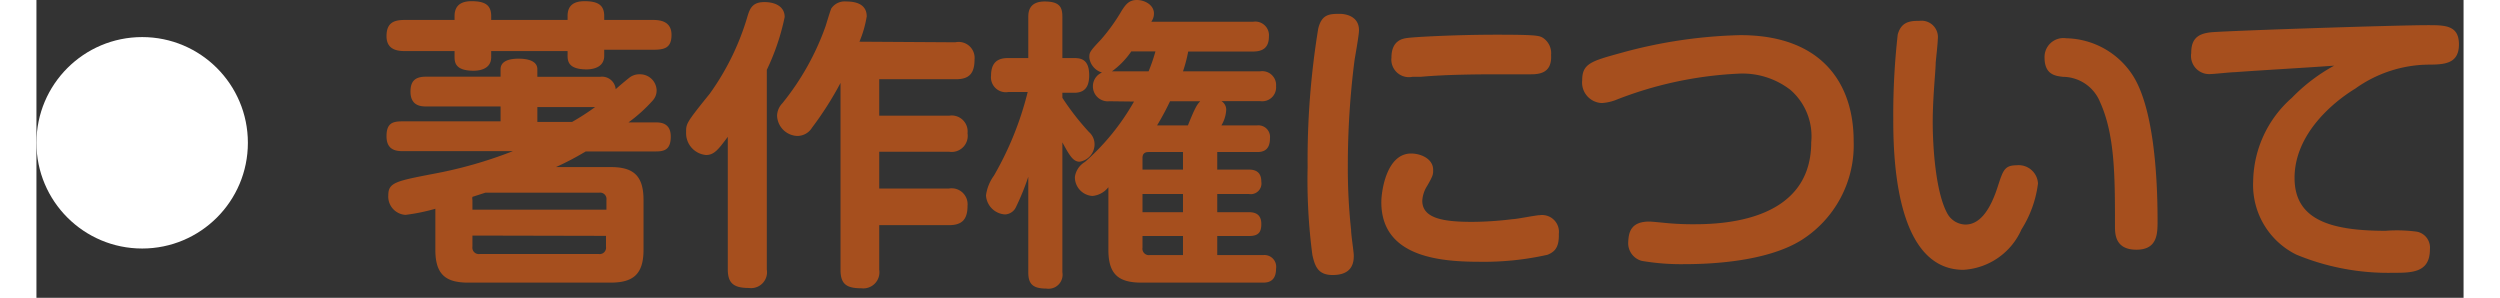 <svg xmlns="http://www.w3.org/2000/svg" width="162.69" height="19.38" viewBox="0 0 163 20">
  <rect x="0" y="0" width="163" height="20" fill="#333333" stroke="none"/>
  <defs>
    <style>
      .cls-1 {
        fill: #fff;
      }

      .cls-2 {
        fill: #a64f1e;
      }
    </style>
  </defs>
  <title>rights_title</title>
  <g id="レイヤー_2" data-name="レイヤー 2">
    <g id="レイヤー_1-2" data-name="レイヤー 1">
      <g id="rights_title">
        <circle class="cls-1" cx="7.1" cy="9.59" r="7.1"/>
        <g>
          <path class="cls-2" d="M28.08,1.51c0-.51.22-1,1.14-1s1.32.27,1.32,1v.26h5.13V1.51c0-.51.2-1,1.14-1s1.32.29,1.32,1v.26h3.3c.51,0,1.22.12,1.22,1s-.47,1-1.22,1h-3.3v.41c0,.85-.9.91-1.18.91-1.18,0-1.28-.51-1.28-.91V3.86H30.54v.41c0,.85-.88.91-1.18.91-1.16,0-1.28-.49-1.28-.91V3.86H24.73c-.51,0-1.22-.1-1.22-1S24,1.77,24.73,1.77h3.35ZM41.6,8.65c.36,0,1,.06,1,.95s-.44,1-1,1H36.89a19.41,19.41,0,0,1-2,1.05h3.67c1.46,0,2.21.51,2.21,2.2v3.36c0,1.67-.73,2.2-2.21,2.2H29c-1.48,0-2.21-.51-2.21-2.2V14.45a13.06,13.06,0,0,1-2,.41,1.23,1.23,0,0,1-1.16-1.32c0-.85.51-.95,3.05-1.44A29.19,29.19,0,0,0,32,10.58H24.57c-.49,0-1.06-.12-1.06-1s.41-1,1.06-1h6.6v-1h-5c-.4,0-1.05-.07-1.05-1,0-.77.38-1,1.05-1h5V5.08c0-.61.71-.71,1.21-.71s1.26.1,1.26.71v.51h4.2a.92.92,0,0,1,1.06.83c.44-.39.93-.79,1-.83a1.07,1.07,0,0,1,.61-.17,1.11,1.11,0,0,1,1.14,1.06,1,1,0,0,1-.27.71,10.31,10.31,0,0,1-1.62,1.46Zm-12.32,5a.48.48,0,0,0,0,.21v.65h9v-.65a.43.43,0,0,0-.49-.49H30.15Zm0,2.6V17a.43.43,0,0,0,.48.49h8a.43.43,0,0,0,.49-.49v-.73Zm6.69-7.63a16.38,16.38,0,0,0,1.55-1H33.64v1Z" transform="translate(0 -0.43)"/>
          <path class="cls-2" d="M49.05,18.53a1.07,1.07,0,0,1-1.2,1.24c-1,0-1.42-.3-1.42-1.24V9.62c-.63.84-.91,1.22-1.46,1.22a1.47,1.47,0,0,1-1.34-1.52c0-.59,0-.63,1.59-2.6a17.17,17.17,0,0,0,2.55-5.25c.16-.51.35-.9,1.12-.9s1.36.33,1.36,1a15.33,15.33,0,0,1-1.2,3.55ZM61.71,3.27A1.07,1.07,0,0,1,63,4.43c0,.93-.36,1.32-1.24,1.32H56.6V8.2h4.69a1.07,1.07,0,0,1,1.24,1.18,1.08,1.08,0,0,1-1.24,1.24H56.6v2.47h4.69a1.07,1.07,0,0,1,1.24,1.16c0,.94-.39,1.3-1.24,1.3H56.6v3a1.08,1.08,0,0,1-1.2,1.24c-1,0-1.4-.28-1.4-1.24V6a22.49,22.49,0,0,1-1.91,3,1.16,1.16,0,0,1-1,.56A1.41,1.41,0,0,1,49.74,8.2a1.24,1.24,0,0,1,.35-.83A17.51,17.51,0,0,0,53,2.18c.06-.19.3-1,.38-1.18a1.08,1.08,0,0,1,1-.47c.42,0,1.38.06,1.38,1a7.32,7.32,0,0,1-.49,1.7Z" transform="translate(0 -0.43)"/>
          <path class="cls-2" d="M68.9,18.72a.94.94,0,0,1-1.07,1.09c-.91,0-1.22-.3-1.22-1.09V12.3a16.23,16.23,0,0,1-.81,2,.85.85,0,0,1-.75.53,1.36,1.36,0,0,1-1.28-1.28,2.9,2.9,0,0,1,.53-1.32,21.53,21.53,0,0,0,2.27-5.62h-1.3A1,1,0,0,1,64.11,5.5c0-1.11.74-1.17,1.16-1.17h1.34V1.61c0-.31,0-1.08,1.1-1.08S68.9,1,68.9,1.61V4.33h.8c.46,0,1,.1,1,1.15,0,.63-.18,1.18-1,1.18H68.9V7A17.23,17.23,0,0,0,70.69,9.3a1.09,1.09,0,0,1,.37.81,1.18,1.18,0,0,1-1,1.18c-.43,0-.67-.39-1.16-1.3ZM72.05,7.23a1,1,0,0,1-1.1-1,1,1,0,0,1,.61-.93,1.19,1.19,0,0,1-.85-1c0-.33,0-.39.77-1.2A12.68,12.68,0,0,0,72.9,1.12c.25-.38.47-.69,1-.69s1.15.33,1.15.91a.93.93,0,0,1-.18.55h6.84a.92.92,0,0,1,1.06,1c0,.77-.45,1-1.06,1H77.35A9.69,9.69,0,0,1,77,5.22h5.18a.93.93,0,0,1,1.07,1,.93.93,0,0,1-1.07,1H79.58a.67.67,0,0,1,.32.63,2.26,2.26,0,0,1-.32,1H82a.78.78,0,0,1,.84.88c0,.73-.39.91-.84.91H79.3v1.18h2.13c.44,0,.83.16.83.81a.72.72,0,0,1-.83.83H79.3v1.22h2.13c.54,0,.83.24.83.79s-.18.81-.83.81H79.3v1.28h3.1a.79.79,0,0,1,.85.91c0,.63-.28.94-.85.94H74.2c-1.56,0-2.21-.59-2.21-2.2V13a1.52,1.52,0,0,1-1.08.59,1.26,1.26,0,0,1-1.17-1.28,1.39,1.39,0,0,1,.67-1,15.61,15.61,0,0,0,3.3-4.06Zm1.48-3.35a5.48,5.48,0,0,1-1.3,1.34h2.46a11.9,11.9,0,0,0,.46-1.34Zm.75,7.94H77V10.64H74.69c-.31,0-.41.16-.41.4ZM77,13.46H74.28v1.22H77Zm0,4.1V16.28H74.28v.79a.43.43,0,0,0,.49.49ZM76.13,7.23a18.17,18.17,0,0,1-.87,1.62h2.07c.48-1.19.61-1.4.83-1.62Z" transform="translate(0 -0.43)"/>
          <path class="cls-2" d="M88.82,2.46c0,.35-.27,1.79-.31,2.09a55.87,55.87,0,0,0-.44,7,38.87,38.87,0,0,0,.22,4.33c0,.34.18,1.46.18,1.72,0,.47-.1,1.3-1.42,1.3-1,0-1.19-.61-1.36-1.34a38.65,38.65,0,0,1-.32-5.91,54.7,54.7,0,0,1,.71-9.29c.24-1,.77-1,1.52-1C87.72,1.37,88.82,1.41,88.82,2.46Zm12.66,15.08a19.43,19.43,0,0,1-4.54.47c-2.62,0-6.62-.29-6.62-4,0-.75.35-3.27,2-3.27.65,0,1.48.35,1.48,1.1,0,.3,0,.38-.4,1.07a2.07,2.07,0,0,0-.33,1c0,1.2,1.44,1.42,3.37,1.42a22.84,22.84,0,0,0,2.68-.18c.28,0,1.58-.27,1.85-.27a1.13,1.13,0,0,1,1.27,1.26C102.27,17.11,101.91,17.36,101.48,17.54ZM100.37,5.42l-2,0c-1.14,0-3.58,0-5.42.17l-.55,0A1.18,1.18,0,0,1,91,4.29c0-1.14.75-1.26,1-1.3.48-.08,3.36-.23,6.08-.23s2.85.07,3.09.21a1.23,1.23,0,0,1,.55,1.15C101.79,5.3,101,5.42,100.37,5.42Z" transform="translate(0 -0.43)"/>
          <path class="cls-2" d="M108.31,15.31c.2,0,.93.08,1.17.1.63.06,1.26.08,1.71.08,1.6,0,8,0,8-5.5a4.13,4.13,0,0,0-1.38-3.51,5.25,5.25,0,0,0-3.57-1.1A25.65,25.65,0,0,0,106,7.17a3.21,3.21,0,0,1-.87.18,1.38,1.38,0,0,1-1.32-1.54c0-1.12.63-1.28,2.62-1.83a32.7,32.7,0,0,1,8-1.19c5.54,0,7.61,3.32,7.61,7.1a7.54,7.54,0,0,1-3.53,6.68c-2.4,1.48-6.28,1.6-7.82,1.6a15.62,15.62,0,0,1-2.88-.22,1.23,1.23,0,0,1-.91-1.26C106.93,16.14,107,15.31,108.31,15.31Z" transform="translate(0 -0.43)"/>
          <path class="cls-2" d="M127.69,3.07c0,.26-.12,1.34-.14,1.56,0,.55-.2,2.32-.2,4s.2,4.77,1,6.17a1.42,1.42,0,0,0,1.2.71c1.08,0,1.75-1.22,2.19-2.62.33-1,.43-1.36,1.24-1.36a1.3,1.3,0,0,1,1.44,1.22,7.5,7.5,0,0,1-1.11,3.09,4.55,4.55,0,0,1-3.9,2.71c-4.71,0-4.71-8.09-4.71-10.26A47.94,47.94,0,0,1,125,2.75c.24-.88.85-.92,1.46-.92A1.1,1.1,0,0,1,127.69,3.07Zm11.9,12.56c0-3.35,0-6.13-1-8.34a2.71,2.71,0,0,0-2.49-1.7c-.53-.06-1.24-.15-1.24-1.3A1.27,1.27,0,0,1,136.32,3a5.45,5.45,0,0,1,4.52,2.58c1.22,2,1.61,5.94,1.61,9.68,0,.85,0,1.94-1.42,1.94S139.59,16.16,139.59,15.63Z" transform="translate(0 -0.43)"/>
          <path class="cls-2" d="M147.59,5.28c-.25,0-1.32.12-1.54.12A1.22,1.22,0,0,1,144.71,4c0-.87.34-1.3,1.32-1.4s12.4-.48,14.57-.48c1.15,0,2.09,0,2.09,1.29s-.94,1.36-2.05,1.36a8.59,8.59,0,0,0-4.91,1.61c-1.4.85-4.08,3-4.08,6,0,2.78,2.35,3.55,6.11,3.55a10,10,0,0,1,2.11.06,1.09,1.09,0,0,1,.87,1.19c0,1.57-1.22,1.57-2.46,1.57a16.12,16.12,0,0,1-6.51-1.22,5.21,5.21,0,0,1-2.9-4.91A7.6,7.6,0,0,1,151.47,7a11.86,11.86,0,0,1,2.84-2.16C152.07,5,149.82,5.12,147.59,5.28Z" transform="translate(0 -0.43)"/>
        </g>
      </g>
    </g>
  </g>
</svg>
